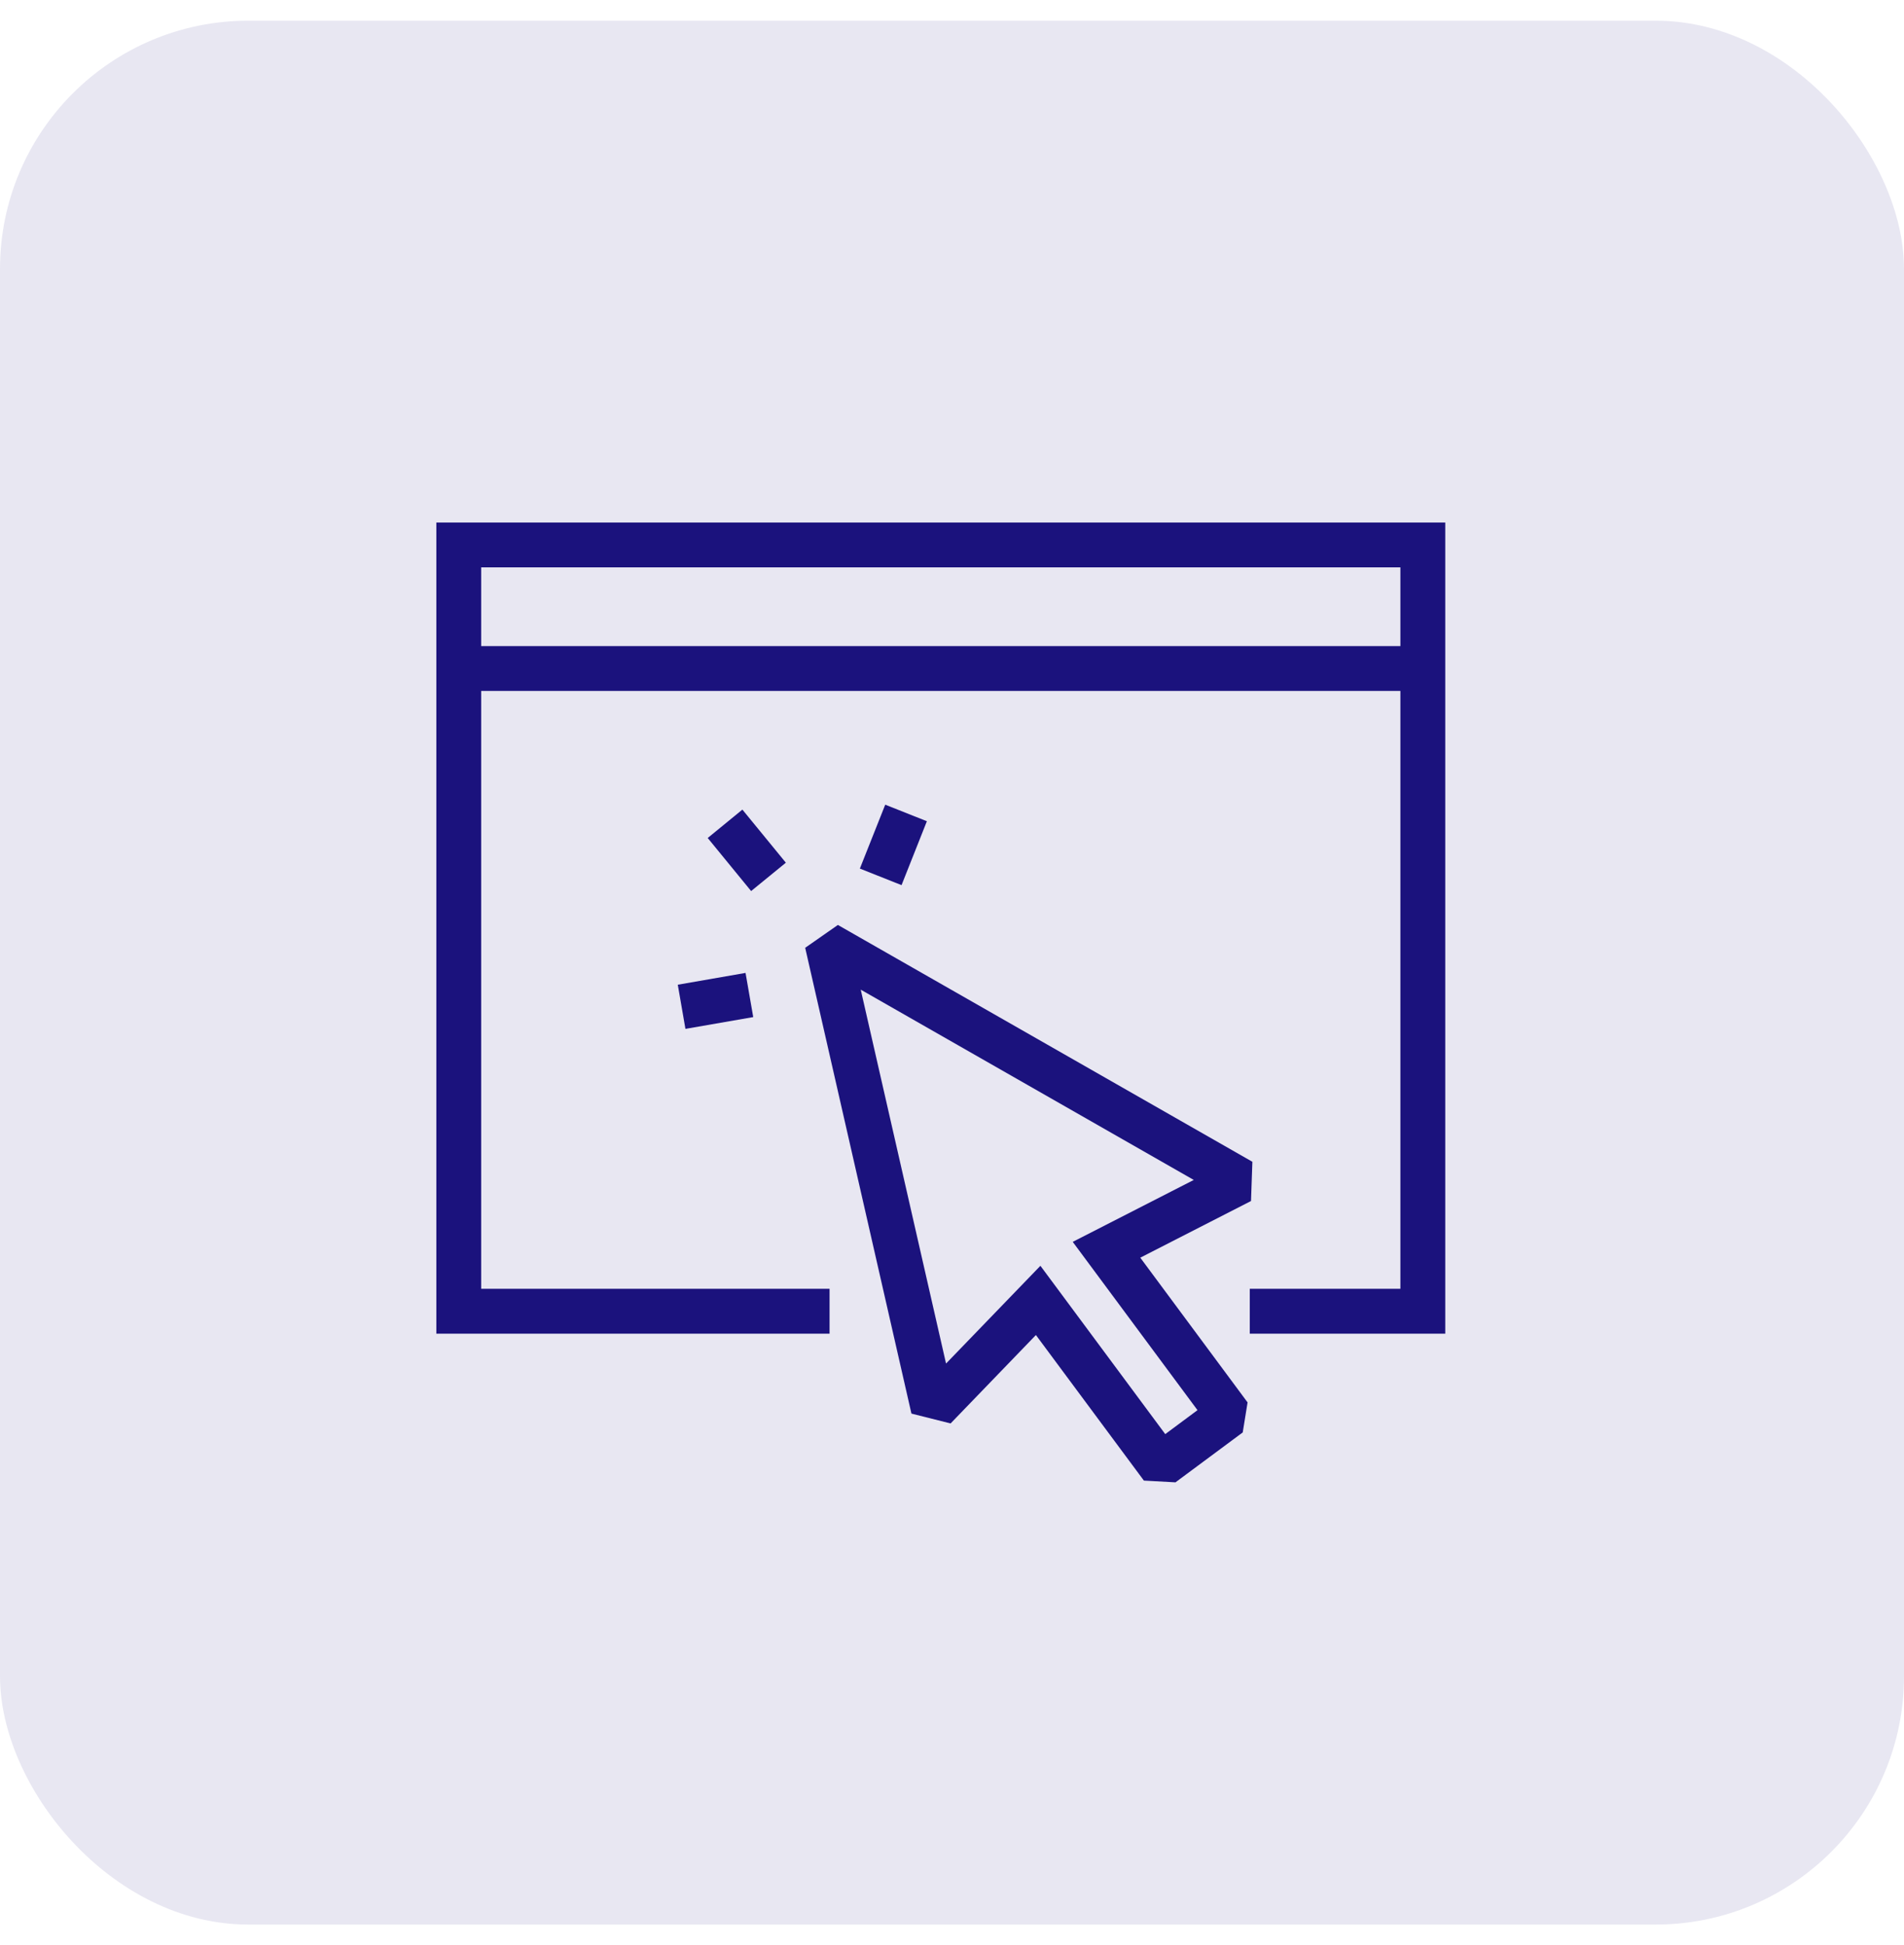 <svg width="46" height="47" viewBox="0 0 46 47" fill="none" xmlns="http://www.w3.org/2000/svg">
<rect y="0.5" width="46" height="46" rx="6" fill="#1B127D" fill-opacity="0.1"/>
<path d="M30.257 28.07L30.224 29.018L27.549 30.387L30.141 33.884L30.024 34.609L28.399 35.815L27.636 35.773L25.027 32.256L22.966 34.392L22.02 34.154L19.453 22.9L20.243 22.348L30.257 28.07ZM22.856 32.945L25.136 30.583L28.152 34.65L28.931 34.071L25.917 30.005L28.841 28.509L20.795 23.911L22.856 32.945ZM34.917 32.223H30.194V31.139H33.833V16.694H11.625V31.139H20.042V32.223H10.542V12.625H34.917V32.223ZM18.198 24.574L16.56 24.859L16.375 23.792L18.012 23.507L18.198 24.574ZM18.986 20.844L18.147 21.529L17.098 20.247L17.936 19.561L18.986 20.844ZM22.393 19.842L21.781 21.386L20.774 20.986L21.387 19.442L22.393 19.842ZM11.625 15.611H33.833V13.708H11.625V15.611Z" fill="#1B127D"/>
</svg>
